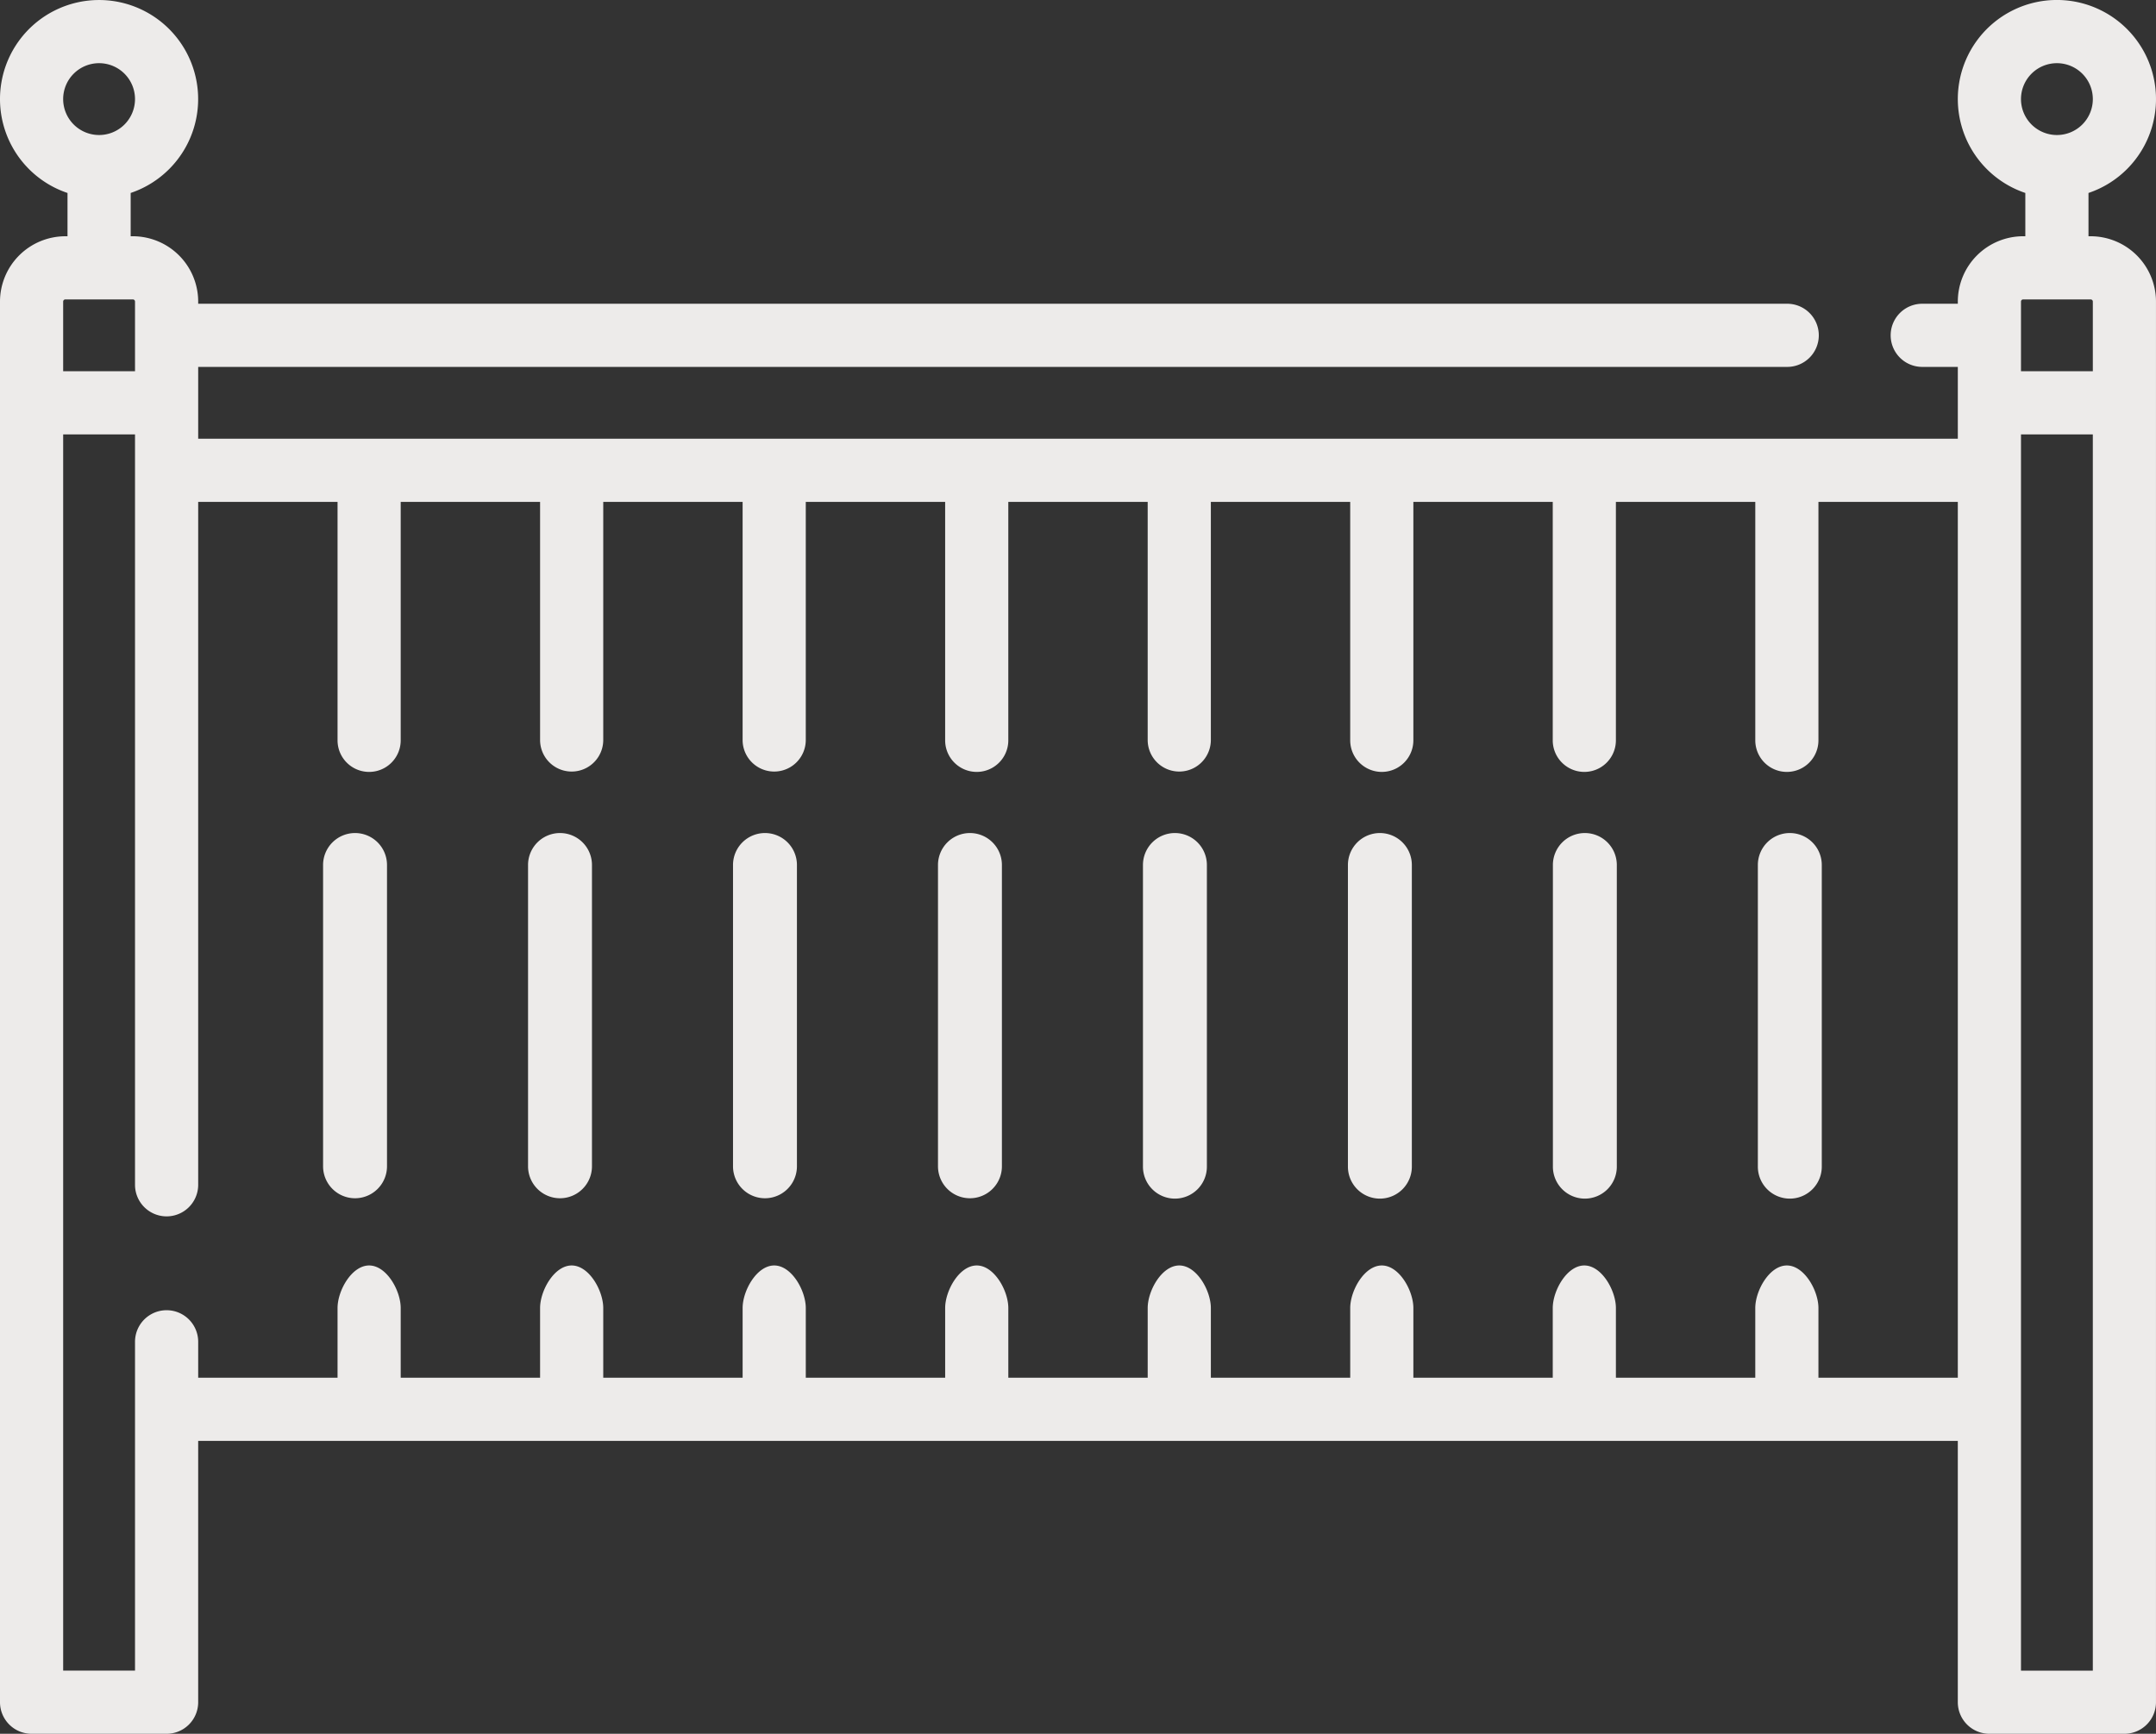 <?xml version="1.0" encoding="UTF-8"?> <svg xmlns="http://www.w3.org/2000/svg" viewBox="0 0 508.915 409.319"><rect x="0" y="0" width="508.915" height="409.319" fill="#333333" stroke="none"/> <title>RAILING</title> <g id="Слой_2" data-name="Слой 2"> <g id="Capa_1" data-name="Capa 1"> <path d="M493.492,55.776h-.513V45.555a23.39,23.39,0,1,0-14.908,0V55.776h-.514a15.439,15.439,0,0,0-15.422,15.423v.512h-8.482a7.455,7.455,0,0,0,0,14.909h8.482v16.96H46.781V86.62H421.778a7.455,7.455,0,1,0,0-14.909H46.781v-.512a15.441,15.441,0,0,0-15.42-15.423h-.515V45.555a23.386,23.386,0,1,0-14.911.003V55.779h-.511A15.441,15.441,0,0,0,0,71.199V401.865a7.456,7.456,0,0,0,7.455,7.454H39.324a7.455,7.455,0,0,0,7.456-7.454V340.167H462.132v61.698a7.455,7.455,0,0,0,7.454,7.454h31.872a7.454,7.454,0,0,0,7.453-7.454V71.199A15.437,15.437,0,0,0,493.492,55.776ZM14.909,23.394a8.48,8.48,0,1,1,8.479,8.482A8.487,8.487,0,0,1,14.909,23.394Zm0,47.805a.513.513,0,0,1,.515-.513H31.359a.51.51,0,0,1,.51.513V87.646H14.909ZM462.136,325.257H429.234V308.808c0-4.115-3.339-10.05-7.455-10.05-4.118,0-7.453,5.935-7.453,10.05v16.449H381.428V308.808c0-4.115-3.339-10.05-7.456-10.05s-7.451,5.935-7.451,10.05v16.449H333.62V308.808c0-4.115-3.336-10.05-7.451-10.05-4.119,0-7.455,5.935-7.455,10.05v16.449H285.818V308.808c0-4.115-3.341-10.05-7.454-10.05-4.119,0-7.455,5.935-7.455,10.05v16.449h-32.9V308.808c0-4.115-3.339-10.05-7.454-10.05-4.118,0-7.454,5.935-7.454,10.05v16.449h-32.899V308.808c0-4.115-3.339-10.05-7.454-10.05-4.118,0-7.455,5.935-7.455,10.05v16.449H142.394V308.808c0-4.115-3.34-10.05-7.455-10.05-4.118,0-7.454,5.935-7.454,10.05v16.449h-32.9V308.808c0-4.115-3.334-10.05-7.453-10.05-4.116,0-7.455,5.935-7.455,10.05v16.449H46.781v-8.479a7.455,7.455,0,1,0-14.91,0v77.629H14.91V102.558H31.871V279.711a7.455,7.455,0,0,0,14.91,0V118.493H79.677v56.29a7.454,7.454,0,0,0,14.908,0v-56.29h32.9v56.29a7.455,7.455,0,0,0,14.909,0v-56.29h32.897v56.29a7.455,7.455,0,0,0,14.909,0v-56.29h32.899v56.29a7.454,7.454,0,0,0,14.908,0v-56.29h32.9v56.29a7.455,7.455,0,0,0,14.909,0v-56.29h32.896v56.29a7.453,7.453,0,1,0,14.906,0v-56.29h32.901v56.29a7.453,7.453,0,1,0,14.907,0v-56.29h32.902v56.29a7.453,7.453,0,1,0,14.907,0v-56.29h32.899V325.257ZM477.045,23.394a8.48,8.48,0,1,1,8.482,8.482A8.488,8.488,0,0,1,477.045,23.394Zm16.958,371.015H477.045V102.558h16.958Zm0-306.761H477.045V71.199a.509.509,0,0,1,.51-.51h15.938a.51.51,0,0,1,.511.51V87.648Z" style="fill: #edebea"></path> <path d="M83.806,196.669a7.545,7.545,0,0,0-7.544,7.542v71.133a7.544,7.544,0,1,0,15.088,0V204.211A7.542,7.542,0,0,0,83.806,196.669Z" style="fill: #edebea"></path> <path d="M277.336,196.669a7.542,7.542,0,0,0-7.545,7.542v71.133a7.545,7.545,0,1,0,15.089,0V204.211A7.546,7.546,0,0,0,277.336,196.669Z" style="fill: #edebea"></path> <path d="M228.953,196.669a7.544,7.544,0,0,0-7.545,7.542v71.133a7.544,7.544,0,1,0,15.088,0V204.211A7.543,7.543,0,0,0,228.953,196.669Z" style="fill: #edebea"></path> <path d="M180.569,196.669a7.544,7.544,0,0,0-7.544,7.542v71.133a7.544,7.544,0,1,0,15.088,0V204.211A7.542,7.542,0,0,0,180.569,196.669Z" style="fill: #edebea"></path> <path d="M132.188,196.669a7.543,7.543,0,0,0-7.544,7.542v71.133a7.543,7.543,0,1,0,15.087,0V204.211A7.541,7.541,0,0,0,132.188,196.669Z" style="fill: #edebea"></path> <path d="M422.479,196.669a7.542,7.542,0,0,0-7.544,7.542v71.133a7.545,7.545,0,1,0,15.089,0V204.211A7.544,7.544,0,0,0,422.479,196.669Z" style="fill: #edebea"></path> <path d="M374.097,196.669a7.541,7.541,0,0,0-7.542,7.542v71.133a7.544,7.544,0,1,0,15.087,0V204.211A7.544,7.544,0,0,0,374.097,196.669Z" style="fill: #edebea"></path> <path d="M325.717,196.669a7.543,7.543,0,0,0-7.545,7.542v71.133a7.545,7.545,0,1,0,15.089,0V204.211A7.545,7.545,0,0,0,325.717,196.669Z" style="fill: #edebea"></path> </g> </g> </svg> 